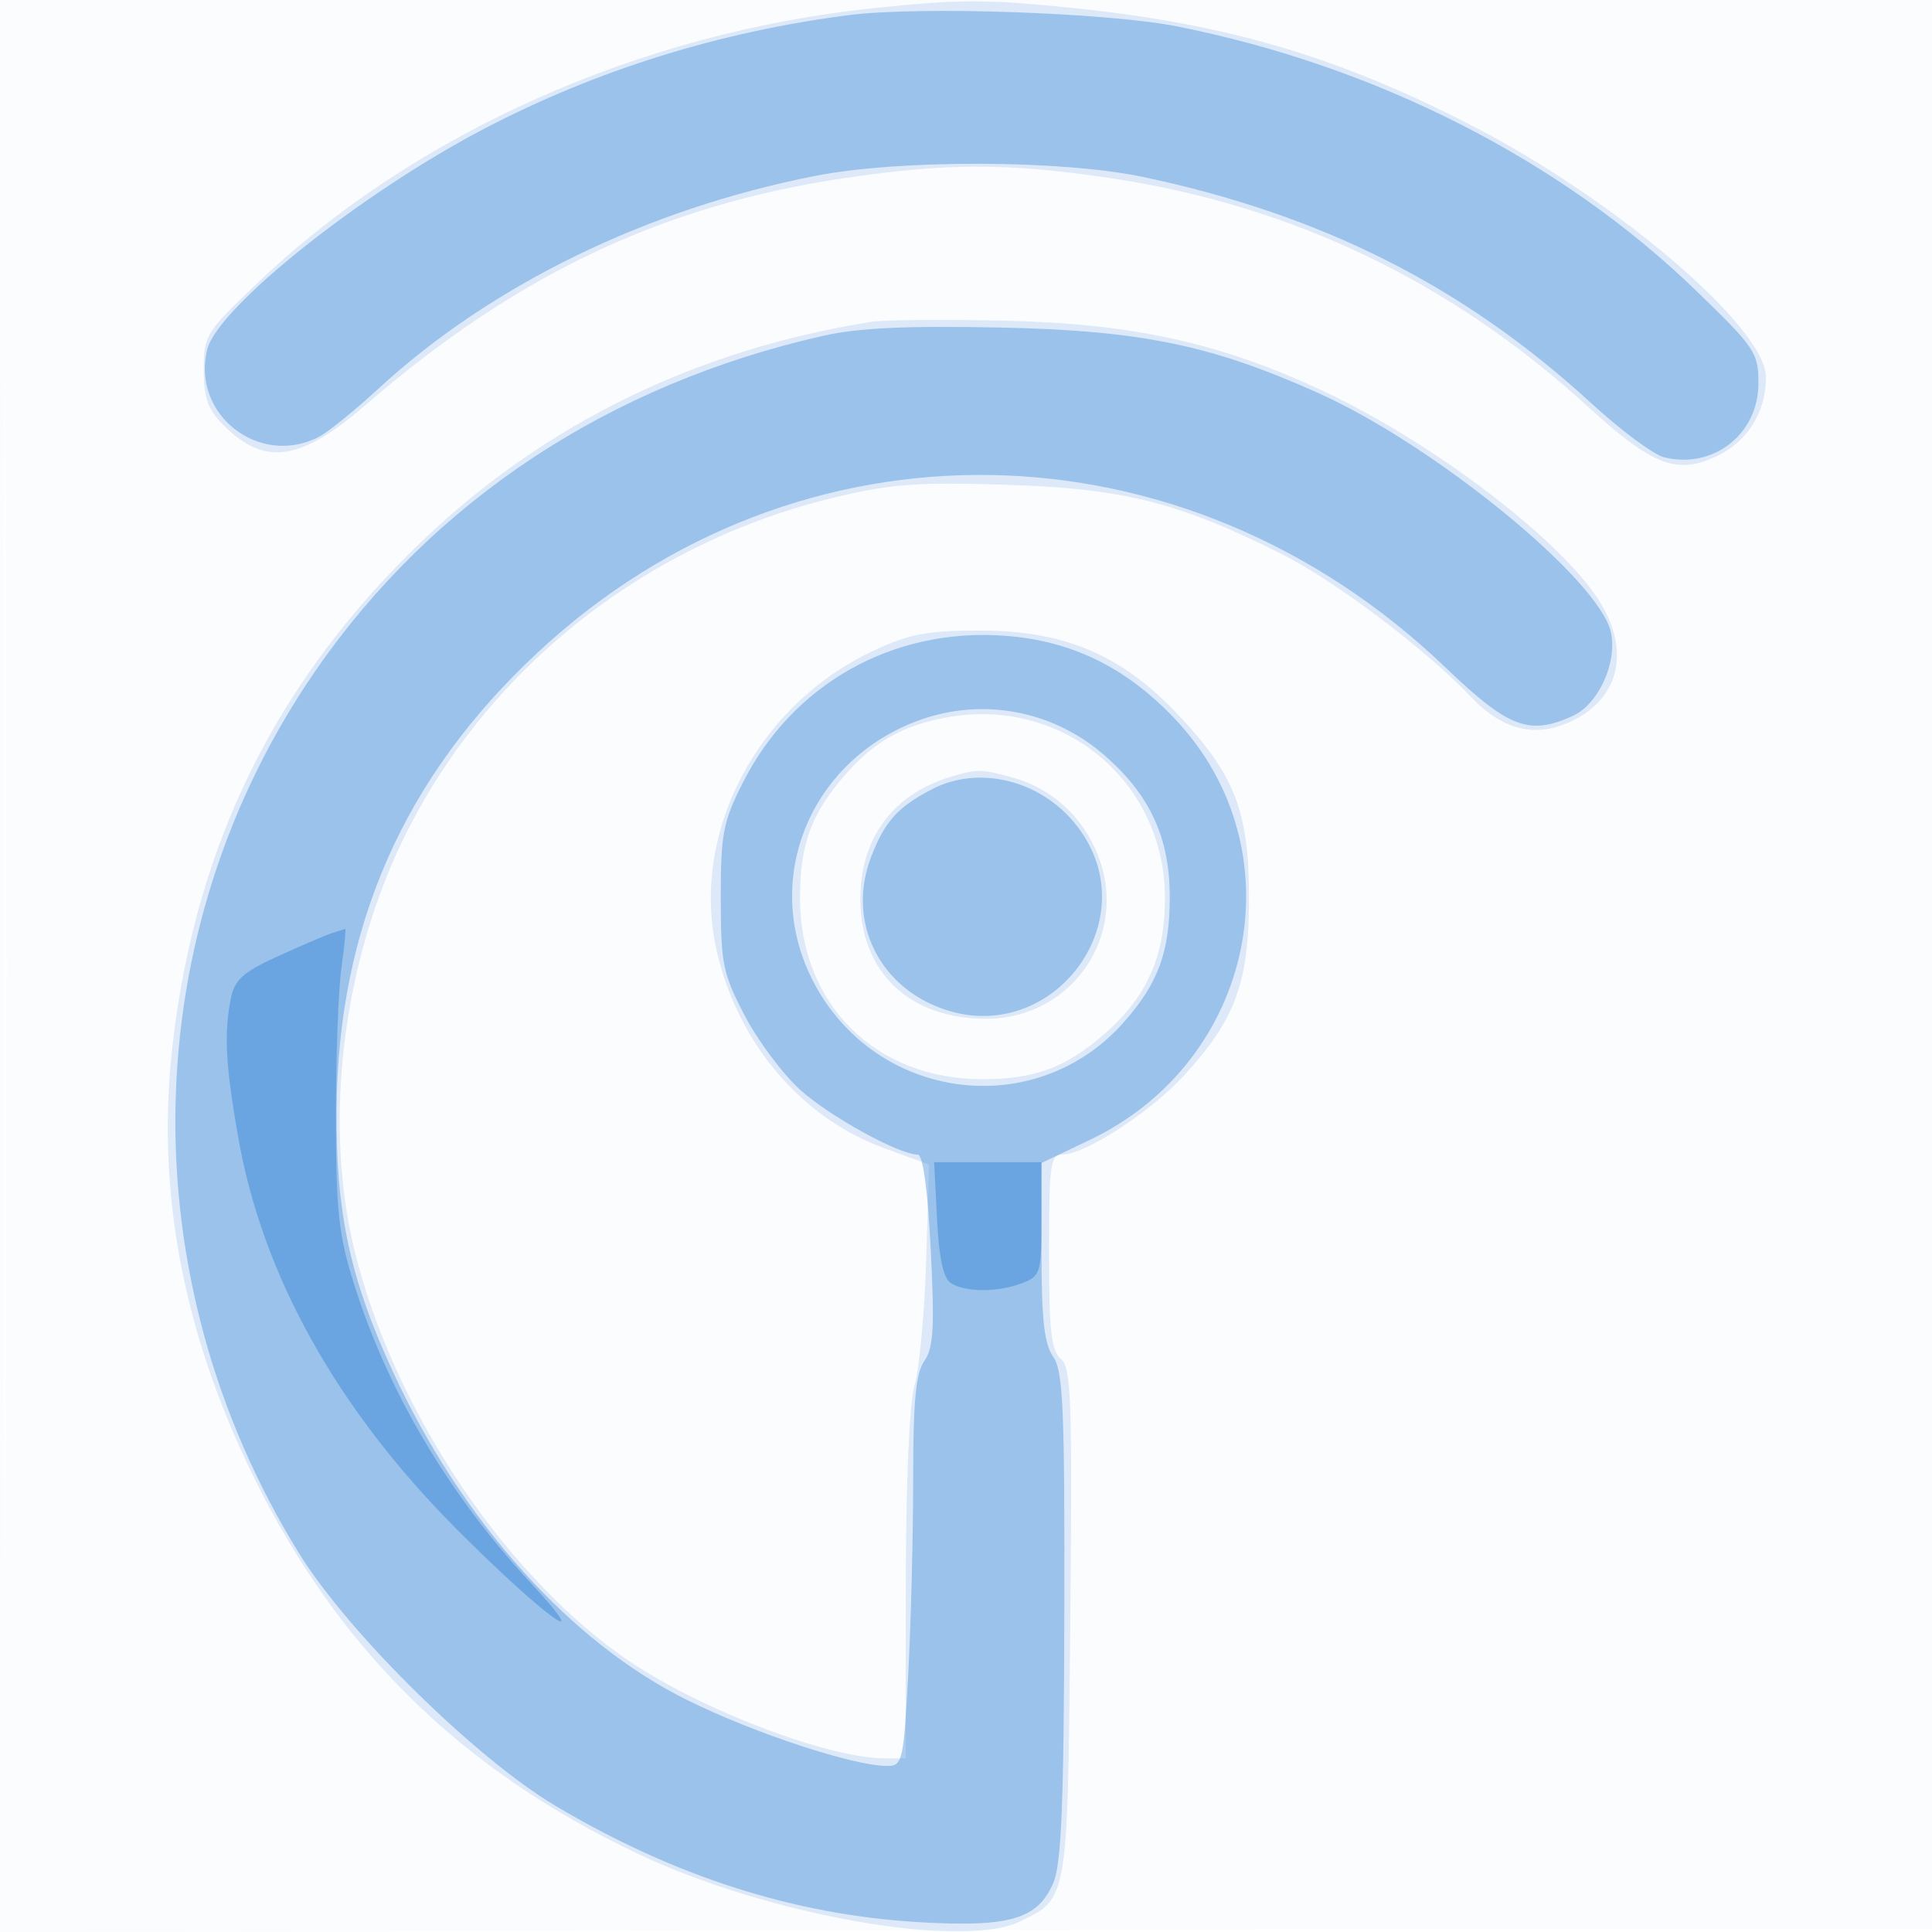 <svg xmlns="http://www.w3.org/2000/svg" width="256" height="256"><path fill-opacity=".016" d="M0 128.004v128.004l128.25-.254 128.25-.254.254-127.75L257.008 0H0v128.004m.485.496c0 70.4.119 99.053.265 63.672.146-35.38.146-92.98 0-128C.604 29.153.485 58.1.485 128.5" fill="#1976D2" fill-rule="evenodd"/><path fill-opacity=".135" d="M115.589 1.1c-30.8 3.247-60.52 16.492-81.302 36.232C27.238 44.029 27 44.409 27 48.991c0 3.793.529 5.265 2.657 7.393 5.419 5.42 10.182 4.724 18.818-2.748 20.017-17.319 39.474-26.511 63.653-30.071 13.397-1.973 21.346-1.973 34.744-.001 24.063 3.542 45.216 13.618 63.399 30.2 8.753 7.982 11.897 9.199 17.226 6.67 4.062-1.927 6.503-5.853 6.503-10.459 0-6.513-19.738-23.407-38.902-33.298C177.315 7.5 162.542 3.142 142.144 1.058c-11.516-1.177-15.049-1.171-26.555.042m-.089 41.543c-23.043 3.62-43.259 13.463-59.481 28.961-19.282 18.422-30.041 40.073-33.133 66.681-2.235 19.219 1.274 38.098 10.631 57.215 11.273 23.03 27.568 39.035 51.083 50.174 17.042 8.073 42.734 12.634 50.474 8.961 6.46-3.065 6.393-2.672 6.741-39.708.278-29.5.126-33.731-1.25-34.873-1.272-1.056-1.565-3.711-1.565-14.176 0-11.595.174-12.879 1.75-12.887 3.038-.017 11.624-5.588 16.11-10.454 6.83-7.411 8.639-12.337 8.639-23.537 0-11.516-1.878-16.348-9.471-24.377-7.417-7.842-14.98-11.059-26.028-11.071-7.097-.007-9.437.427-14.175 2.63-15.547 7.229-24.465 24.338-20.829 39.962 2.825 12.14 11.232 22.009 22.139 25.985l5.972 2.178-.382 12.597c-.209 6.928-.898 14.396-1.529 16.596-.71 2.472-1.157 12.689-1.172 26.75L120 233h-2.606c-7.918 0-25.425-6.785-34.988-13.561-16.137-11.433-30.565-33.401-35.506-54.062-4.126-17.253-1.376-38.626 7.127-55.377 11.153-21.976 32.039-38.233 56.672-44.114 7.44-1.777 10.966-2.032 22.801-1.649 15.437.499 22.794 2.361 36.397 9.211 7.076 3.564 19.056 12.612 25.039 18.913 4.198 4.421 8.535 5.458 13.322 3.187 6.6-3.132 7.885-9.847 3.184-16.632-5.722-8.257-22.07-20.528-36.117-27.111-13.595-6.371-25.299-8.947-42.325-9.318-7.975-.174-15.85-.103-17.5.156m9.826 52.441c-5.783 1.089-9.473 3.181-13.303 7.542-4.499 5.125-6.023 9.262-6.023 16.353C106 133.055 116 143 130.154 143c6.964 0 11.118-1.544 16.228-6.03 5.619-4.934 7.978-10.248 7.978-17.97 0-15.552-13.666-26.809-29.034-23.916m.588 7.872c-7.631 2.312-11.914 8.129-11.914 16.18 0 9.672 6.505 15.868 16.651 15.86 11.334-.008 18.923-10.967 14.897-21.511-1.98-5.184-6.113-8.992-11.329-10.441-4.212-1.17-4.719-1.175-8.305-.088" fill="#1976D2" fill-rule="evenodd"/><path fill-opacity=".341" d="M112.609 1.99C95.484 4.158 79.056 9.27 64.128 17.076c-16.246 8.496-35.268 23.65-36.663 29.208-2.168 8.636 6.943 15.731 14.851 11.566 1.201-.633 4.73-3.496 7.842-6.362C65.072 37.75 85.762 27.671 108 23.309c11.263-2.209 32.678-2.137 43.5.146 23.657 4.991 42.476 14.49 59.305 29.934 3.932 3.609 8.285 6.846 9.672 7.195C227 62.221 233 57.532 233 50.796c0-4.068-.435-4.715-8.272-12.295-17.877-17.29-42.374-29.761-68.748-34.999-9.196-1.826-34.046-2.693-43.371-1.512m-3.504 42.501c-28.28 6.378-51.664 21.782-67.226 44.282-24.006 34.709-24.891 80.395-2.266 117.031 6.519 10.557 23.423 27.2 34.022 33.497 15.7 9.329 31.581 14.415 48.053 15.39 12.138.719 15.866-.38 17.913-5.278 1.038-2.485 1.371-10.735 1.427-35.337.062-27.452-.152-32.415-1.478-34.308-1.186-1.693-1.55-4.966-1.55-13.939v-11.727l6.405-3.057c21.968-10.484 27.641-38.485 11.299-55.765-6.504-6.877-13.742-10.407-22.644-11.044-14.761-1.056-28 6.377-34.604 19.427-2.657 5.25-2.953 6.793-2.949 15.337.005 8.715.267 10.001 3.168 15.56 1.739 3.333 5.048 7.764 7.354 9.847 3.89 3.514 13.042 8.561 15.567 8.583.701.006 1.325 4.543 1.734 12.613.521 10.284.366 12.993-.846 14.723-1.136 1.622-1.484 5.314-1.484 15.74 0 7.491-.294 19.091-.654 25.777-.618 11.507-.766 12.157-2.77 12.157-4.464 0-17.465-4.273-26.428-8.686-15.504-7.633-29.886-23.651-39.062-43.503-5.706-12.346-7.604-21.166-7.491-34.811.201-24.281 8.912-44.043 26.709-60.595 34.489-32.077 85.58-31.186 120.298 2.098 8.306 7.963 11.024 8.992 16.803 6.358 3.405-1.551 5.924-7.088 5.045-11.09-1.524-6.939-23.318-24.758-38.75-31.681-14.224-6.382-23.54-8.3-42.2-8.688-12.305-.256-18.766.045-23.395 1.089M119.5 96.383c-13.069 6.179-18.271 21.169-11.707 33.735 8.283 15.856 29.495 18.568 41.177 5.264 4.531-5.161 6.03-9.271 6.03-16.534 0-7.786-2.576-13.424-8.525-18.661-7.52-6.619-17.918-8.086-26.975-3.804m4.002 8.192c-4.586 2.392-6.281 4.279-8.085 9.004-3.015 7.894.45 16.148 8.222 19.586 15.298 6.766 29.335-11.534 18.618-24.272-4.734-5.626-12.72-7.464-18.755-4.318" fill="#1976D2" fill-rule="evenodd"/><path fill-opacity=".371" d="M44 123.636c-.825.263-4.044 1.639-7.152 3.058-4.635 2.116-5.76 3.118-6.25 5.568-.934 4.667-.721 8.77.951 18.357 3.194 18.315 13.055 36.035 28.912 51.955 11.563 11.607 18.945 16.969 9.834 7.142-10.897-11.754-18.969-25.444-23.442-39.759-1.987-6.358-2.332-9.593-2.342-21.957-.006-7.975.321-16.863.728-19.75.406-2.888.631-5.214.5-5.171-.132.043-.914.294-1.739.557m80.163 37.914c.265 5.247.832 7.835 1.859 8.485 1.929 1.219 6.191 1.215 9.413-.01 2.44-.928 2.565-1.343 2.565-8.5V154H123.781l.382 7.55" fill="#1976D2" fill-rule="evenodd"/></svg>